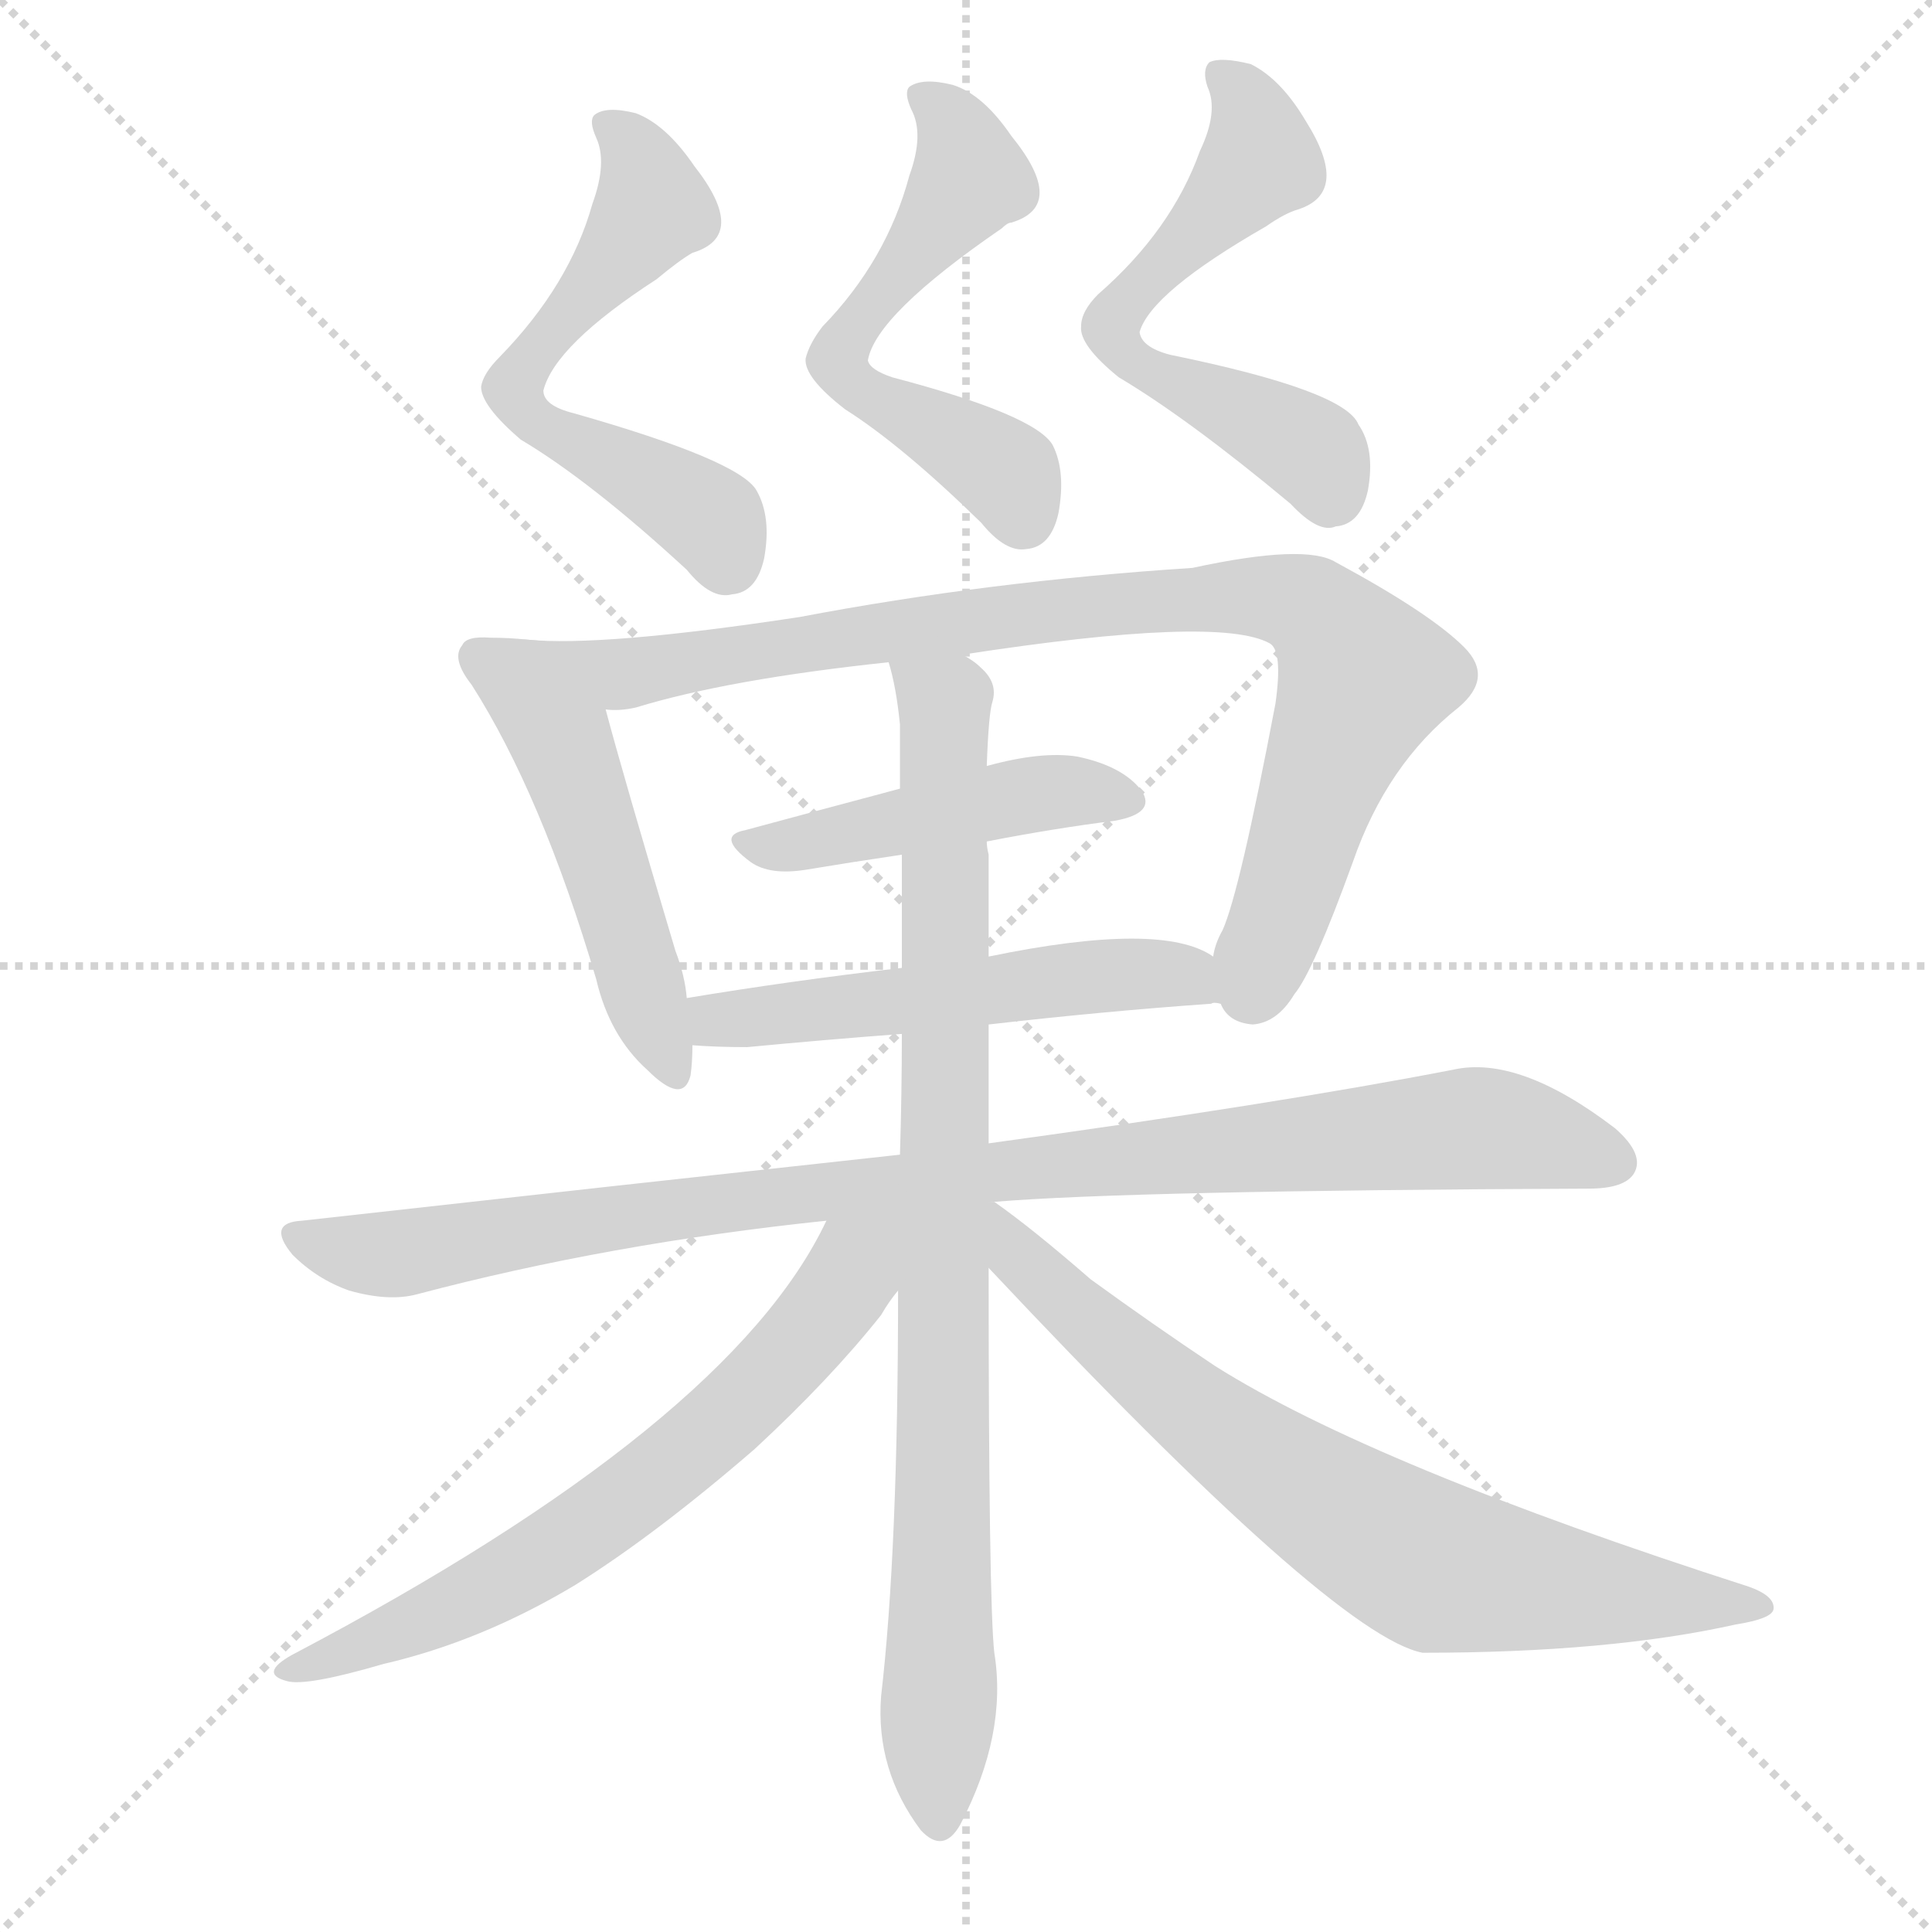 <svg version="1.1" viewBox="0 0 1024 1024" xmlns="http://www.w3.org/2000/svg">
  <g stroke="lightgray" stroke-dasharray="1,1" stroke-width="1" transform="scale(4, 4)">
    <line x1="0" y1="0" x2="256" y2="256"></line>
    <line x1="256" y1="0" x2="0" y2="256"></line>
    <line x1="128" y1="0" x2="128" y2="256"></line>
    <line x1="0" y1="128" x2="256" y2="128"></line>
  </g>
  <g transform="scale(1, -1) translate(0, -900)">
    <style type="text/css">
      
        @keyframes keyframes0 {
          from {
            stroke: blue;
            stroke-dashoffset: 579;
            stroke-width: 128;
          }
          65% {
            animation-timing-function: step-end;
            stroke: blue;
            stroke-dashoffset: 0;
            stroke-width: 128;
          }
          to {
            stroke: black;
            stroke-width: 1024;
          }
        }
        #make-me-a-hanzi-animation-0 {
          animation: keyframes0 0.721s both;
          animation-delay: 0s;
          animation-timing-function: linear;
        }
      
        @keyframes keyframes1 {
          from {
            stroke: blue;
            stroke-dashoffset: 560;
            stroke-width: 128;
          }
          65% {
            animation-timing-function: step-end;
            stroke: blue;
            stroke-dashoffset: 0;
            stroke-width: 128;
          }
          to {
            stroke: black;
            stroke-width: 1024;
          }
        }
        #make-me-a-hanzi-animation-1 {
          animation: keyframes1 0.706s both;
          animation-delay: 0.721s;
          animation-timing-function: linear;
        }
      
        @keyframes keyframes2 {
          from {
            stroke: blue;
            stroke-dashoffset: 577;
            stroke-width: 128;
          }
          65% {
            animation-timing-function: step-end;
            stroke: blue;
            stroke-dashoffset: 0;
            stroke-width: 128;
          }
          to {
            stroke: black;
            stroke-width: 1024;
          }
        }
        #make-me-a-hanzi-animation-2 {
          animation: keyframes2 0.72s both;
          animation-delay: 1.427s;
          animation-timing-function: linear;
        }
      
        @keyframes keyframes3 {
          from {
            stroke: blue;
            stroke-dashoffset: 501;
            stroke-width: 128;
          }
          62% {
            animation-timing-function: step-end;
            stroke: blue;
            stroke-dashoffset: 0;
            stroke-width: 128;
          }
          to {
            stroke: black;
            stroke-width: 1024;
          }
        }
        #make-me-a-hanzi-animation-3 {
          animation: keyframes3 0.658s both;
          animation-delay: 2.146s;
          animation-timing-function: linear;
        }
      
        @keyframes keyframes4 {
          from {
            stroke: blue;
            stroke-dashoffset: 886;
            stroke-width: 128;
          }
          74% {
            animation-timing-function: step-end;
            stroke: blue;
            stroke-dashoffset: 0;
            stroke-width: 128;
          }
          to {
            stroke: black;
            stroke-width: 1024;
          }
        }
        #make-me-a-hanzi-animation-4 {
          animation: keyframes4 0.971s both;
          animation-delay: 2.804s;
          animation-timing-function: linear;
        }
      
        @keyframes keyframes5 {
          from {
            stroke: blue;
            stroke-dashoffset: 459;
            stroke-width: 128;
          }
          60% {
            animation-timing-function: step-end;
            stroke: blue;
            stroke-dashoffset: 0;
            stroke-width: 128;
          }
          to {
            stroke: black;
            stroke-width: 1024;
          }
        }
        #make-me-a-hanzi-animation-5 {
          animation: keyframes5 0.624s both;
          animation-delay: 3.775s;
          animation-timing-function: linear;
        }
      
        @keyframes keyframes6 {
          from {
            stroke: blue;
            stroke-dashoffset: 535;
            stroke-width: 128;
          }
          64% {
            animation-timing-function: step-end;
            stroke: blue;
            stroke-dashoffset: 0;
            stroke-width: 128;
          }
          to {
            stroke: black;
            stroke-width: 1024;
          }
        }
        #make-me-a-hanzi-animation-6 {
          animation: keyframes6 0.685s both;
          animation-delay: 4.399s;
          animation-timing-function: linear;
        }
      
        @keyframes keyframes7 {
          from {
            stroke: blue;
            stroke-dashoffset: 960;
            stroke-width: 128;
          }
          76% {
            animation-timing-function: step-end;
            stroke: blue;
            stroke-dashoffset: 0;
            stroke-width: 128;
          }
          to {
            stroke: black;
            stroke-width: 1024;
          }
        }
        #make-me-a-hanzi-animation-7 {
          animation: keyframes7 1.031s both;
          animation-delay: 5.084s;
          animation-timing-function: linear;
        }
      
        @keyframes keyframes8 {
          from {
            stroke: blue;
            stroke-dashoffset: 874;
            stroke-width: 128;
          }
          74% {
            animation-timing-function: step-end;
            stroke: blue;
            stroke-dashoffset: 0;
            stroke-width: 128;
          }
          to {
            stroke: black;
            stroke-width: 1024;
          }
        }
        #make-me-a-hanzi-animation-8 {
          animation: keyframes8 0.961s both;
          animation-delay: 6.115s;
          animation-timing-function: linear;
        }
      
        @keyframes keyframes9 {
          from {
            stroke: blue;
            stroke-dashoffset: 657;
            stroke-width: 128;
          }
          68% {
            animation-timing-function: step-end;
            stroke: blue;
            stroke-dashoffset: 0;
            stroke-width: 128;
          }
          to {
            stroke: black;
            stroke-width: 1024;
          }
        }
        #make-me-a-hanzi-animation-9 {
          animation: keyframes9 0.785s both;
          animation-delay: 7.077s;
          animation-timing-function: linear;
        }
      
        @keyframes keyframes10 {
          from {
            stroke: blue;
            stroke-dashoffset: 734;
            stroke-width: 128;
          }
          70% {
            animation-timing-function: step-end;
            stroke: blue;
            stroke-dashoffset: 0;
            stroke-width: 128;
          }
          to {
            stroke: black;
            stroke-width: 1024;
          }
        }
        #make-me-a-hanzi-animation-10 {
          animation: keyframes10 0.847s both;
          animation-delay: 7.861s;
          animation-timing-function: linear;
        }
      
    </style>
    
      <path d="M 314 792 Q 302 749 265 711 Q 256 702 255 695 Q 255 685 276 667 Q 313 645 364 598 Q 377 582 388 585 Q 401 586 405 604 Q 409 626 401 640 Q 392 656 304 681 Q 288 685 288 693 Q 294 717 348 752 Q 360 762 367 766 Q 397 775 368 812 Q 353 834 337 840 Q 321 844 315 839 Q 312 836 316 827 Q 322 814 314 792 Z" fill="lightgray"></path>
    
      <path d="M 482 807 Q 470 762 436 727 Q 429 718 427 710 Q 426 700 448 683 Q 478 664 520 623 Q 533 607 544 609 Q 557 610 561 628 Q 565 650 558 664 Q 549 680 473 700 Q 461 704 460 709 Q 464 733 531 779 Q 534 782 536 782 Q 566 791 536 828 Q 521 850 505 855 Q 489 859 482 854 Q 479 851 483 842 Q 490 829 482 807 Z" fill="lightgray"></path>
    
      <path d="M 636 820 Q 621 778 582 744 Q 573 735 573 727 Q 572 717 593 700 Q 630 678 684 633 Q 699 617 708 621 Q 721 622 725 640 Q 729 662 720 675 Q 713 693 620 712 Q 605 716 604 724 Q 610 745 671 780 Q 681 787 688 789 Q 716 798 692 836 Q 679 858 663 866 Q 647 870 641 867 Q 637 863 640 854 Q 646 841 636 820 Z" fill="lightgray"></path>
    
      <path d="M 279 561 Q 270 562 260 562 Q 247 563 245 558 Q 239 551 250 537 Q 287 479 316 381 Q 323 351 343 333 Q 362 314 366 330 Q 367 337 367 346 L 364 371 Q 363 383 358 396 Q 330 490 321 524 C 313 553 309 559 279 561 Z" fill="lightgray"></path>
    
      <path d="M 647 368 Q 651 358 664 357 Q 677 358 686 373 Q 696 385 717 443 Q 735 495 773 525 Q 792 541 776 557 Q 758 575 708 602 Q 692 612 632 599 Q 524 592 424 573 Q 319 557 279 561 C 249 562 291 520 321 524 Q 328 523 337 525 Q 386 540 471 549 L 510 553 Q 646 574 673 559 Q 680 555 676 527 Q 657 427 648 407 Q 644 400 643 393 C 636 375 636 375 647 368 Z" fill="lightgray"></path>
    
      <path d="M 523 454 Q 559 461 591 465 Q 613 469 605 481 Q 595 494 571 499 Q 552 502 523 494 L 477 482 Q 432 470 395 460 Q 379 457 398 443 Q 408 436 427 439 Q 451 443 478 447 L 523 454 Z" fill="lightgray"></path>
    
      <path d="M 524 357 Q 585 364 642 368 Q 643 369 647 368 C 677 369 669 379 643 393 Q 616 412 524 393 L 478 387 Q 418 380 364 371 C 334 366 337 348 367 346 Q 380 345 396 345 Q 438 349 478 352 L 524 357 Z" fill="lightgray"></path>
    
      <path d="M 527 263 Q 599 269 842 270 Q 861 270 866 278 Q 872 288 856 302 Q 805 341 770 333 Q 677 315 524 294 L 477 288 Q 330 272 160 253 Q 141 252 155 235 Q 168 222 185 216 Q 206 210 221 214 Q 323 241 438 253 L 527 263 Z" fill="lightgray"></path>
    
      <path d="M 524 294 Q 524 325 524 357 L 524 393 Q 524 420 524 447 Q 523 451 523 454 L 523 494 Q 524 522 526 528 Q 529 538 520 546 Q 516 550 510 553 C 487 573 464 578 471 549 Q 475 536 477 516 Q 477 500 477 482 L 478 447 Q 478 419 478 387 L 478 352 Q 478 321 477 288 L 476 216 Q 476 78 467 1 Q 464 -38 488 -70 Q 500 -83 509 -67 Q 534 -19 527 24 Q 524 51 524 228 L 524 294 Z" fill="lightgray"></path>
    
      <path d="M 438 253 Q 387 145 155 23 Q 137 13 152 9 Q 162 6 203 18 Q 255 30 305 60 Q 348 87 400 132 Q 440 169 467 203 Q 471 210 476 216 C 510 263 463 301 438 253 Z" fill="lightgray"></path>
    
      <path d="M 524 228 Q 707 33 754 24 Q 853 24 920 39 Q 939 42 940 47 Q 941 54 927 59 Q 728 123 644 176 Q 611 198 578 222 Q 547 249 527 263 L 524 263 C 497 277 503 250 524 228 Z" fill="lightgray"></path>
    
    
      <clipPath id="make-me-a-hanzi-clip-0">
        <path d="M 314 792 Q 302 749 265 711 Q 256 702 255 695 Q 255 685 276 667 Q 313 645 364 598 Q 377 582 388 585 Q 401 586 405 604 Q 409 626 401 640 Q 392 656 304 681 Q 288 685 288 693 Q 294 717 348 752 Q 360 762 367 766 Q 397 775 368 812 Q 353 834 337 840 Q 321 844 315 839 Q 312 836 316 827 Q 322 814 314 792 Z"></path>
      </clipPath>
      <path clip-path="url(#make-me-a-hanzi-clip-0)" d="M 321 833 L 335 823 L 346 789 L 279 710 L 272 691 L 288 673 L 312 665 L 372 628 L 385 605" fill="none" id="make-me-a-hanzi-animation-0" stroke-dasharray="451 902" stroke-linecap="round"></path>
    
      <clipPath id="make-me-a-hanzi-clip-1">
        <path d="M 482 807 Q 470 762 436 727 Q 429 718 427 710 Q 426 700 448 683 Q 478 664 520 623 Q 533 607 544 609 Q 557 610 561 628 Q 565 650 558 664 Q 549 680 473 700 Q 461 704 460 709 Q 464 733 531 779 Q 534 782 536 782 Q 566 791 536 828 Q 521 850 505 855 Q 489 859 482 854 Q 479 851 483 842 Q 490 829 482 807 Z"></path>
      </clipPath>
      <path clip-path="url(#make-me-a-hanzi-clip-1)" d="M 489 849 L 503 837 L 514 806 L 450 725 L 444 707 L 450 698 L 527 654 L 542 627" fill="none" id="make-me-a-hanzi-animation-1" stroke-dasharray="432 864" stroke-linecap="round"></path>
    
      <clipPath id="make-me-a-hanzi-clip-2">
        <path d="M 636 820 Q 621 778 582 744 Q 573 735 573 727 Q 572 717 593 700 Q 630 678 684 633 Q 699 617 708 621 Q 721 622 725 640 Q 729 662 720 675 Q 713 693 620 712 Q 605 716 604 724 Q 610 745 671 780 Q 681 787 688 789 Q 716 798 692 836 Q 679 858 663 866 Q 647 870 641 867 Q 637 863 640 854 Q 646 841 636 820 Z"></path>
      </clipPath>
      <path clip-path="url(#make-me-a-hanzi-clip-2)" d="M 646 860 L 659 849 L 668 815 L 596 741 L 589 723 L 603 706 L 691 663 L 705 641" fill="none" id="make-me-a-hanzi-animation-2" stroke-dasharray="449 898" stroke-linecap="round"></path>
    
      <clipPath id="make-me-a-hanzi-clip-3">
        <path d="M 279 561 Q 270 562 260 562 Q 247 563 245 558 Q 239 551 250 537 Q 287 479 316 381 Q 323 351 343 333 Q 362 314 366 330 Q 367 337 367 346 L 364 371 Q 363 383 358 396 Q 330 490 321 524 C 313 553 309 559 279 561 Z"></path>
      </clipPath>
      <path clip-path="url(#make-me-a-hanzi-clip-3)" d="M 255 551 L 272 541 L 299 504 L 355 334" fill="none" id="make-me-a-hanzi-animation-3" stroke-dasharray="373 746" stroke-linecap="round"></path>
    
      <clipPath id="make-me-a-hanzi-clip-4">
        <path d="M 647 368 Q 651 358 664 357 Q 677 358 686 373 Q 696 385 717 443 Q 735 495 773 525 Q 792 541 776 557 Q 758 575 708 602 Q 692 612 632 599 Q 524 592 424 573 Q 319 557 279 561 C 249 562 291 520 321 524 Q 328 523 337 525 Q 386 540 471 549 L 510 553 Q 646 574 673 559 Q 680 555 676 527 Q 657 427 648 407 Q 644 400 643 393 C 636 375 636 375 647 368 Z"></path>
      </clipPath>
      <path clip-path="url(#make-me-a-hanzi-clip-4)" d="M 293 557 L 330 543 L 595 581 L 646 585 L 694 578 L 723 540 L 664 375" fill="none" id="make-me-a-hanzi-animation-4" stroke-dasharray="758 1516" stroke-linecap="round"></path>
    
      <clipPath id="make-me-a-hanzi-clip-5">
        <path d="M 523 454 Q 559 461 591 465 Q 613 469 605 481 Q 595 494 571 499 Q 552 502 523 494 L 477 482 Q 432 470 395 460 Q 379 457 398 443 Q 408 436 427 439 Q 451 443 478 447 L 523 454 Z"></path>
      </clipPath>
      <path clip-path="url(#make-me-a-hanzi-clip-5)" d="M 396 451 L 546 479 L 574 481 L 595 475" fill="none" id="make-me-a-hanzi-animation-5" stroke-dasharray="331 662" stroke-linecap="round"></path>
    
      <clipPath id="make-me-a-hanzi-clip-6">
        <path d="M 524 357 Q 585 364 642 368 Q 643 369 647 368 C 677 369 669 379 643 393 Q 616 412 524 393 L 478 387 Q 418 380 364 371 C 334 366 337 348 367 346 Q 380 345 396 345 Q 438 349 478 352 L 524 357 Z"></path>
      </clipPath>
      <path clip-path="url(#make-me-a-hanzi-clip-6)" d="M 372 366 L 380 359 L 617 384 L 645 374" fill="none" id="make-me-a-hanzi-animation-6" stroke-dasharray="407 814" stroke-linecap="round"></path>
    
      <clipPath id="make-me-a-hanzi-clip-7">
        <path d="M 527 263 Q 599 269 842 270 Q 861 270 866 278 Q 872 288 856 302 Q 805 341 770 333 Q 677 315 524 294 L 477 288 Q 330 272 160 253 Q 141 252 155 235 Q 168 222 185 216 Q 206 210 221 214 Q 323 241 438 253 L 527 263 Z"></path>
      </clipPath>
      <path clip-path="url(#make-me-a-hanzi-clip-7)" d="M 158 244 L 212 236 L 535 281 L 780 302 L 819 297 L 855 284" fill="none" id="make-me-a-hanzi-animation-7" stroke-dasharray="832 1664" stroke-linecap="round"></path>
    
      <clipPath id="make-me-a-hanzi-clip-8">
        <path d="M 524 294 Q 524 325 524 357 L 524 393 Q 524 420 524 447 Q 523 451 523 454 L 523 494 Q 524 522 526 528 Q 529 538 520 546 Q 516 550 510 553 C 487 573 464 578 471 549 Q 475 536 477 516 Q 477 500 477 482 L 478 447 Q 478 419 478 387 L 478 352 Q 478 321 477 288 L 476 216 Q 476 78 467 1 Q 464 -38 488 -70 Q 500 -83 509 -67 Q 534 -19 527 24 Q 524 51 524 228 L 524 294 Z"></path>
      </clipPath>
      <path clip-path="url(#make-me-a-hanzi-clip-8)" d="M 478 546 L 501 518 L 498 -64" fill="none" id="make-me-a-hanzi-animation-8" stroke-dasharray="746 1492" stroke-linecap="round"></path>
    
      <clipPath id="make-me-a-hanzi-clip-9">
        <path d="M 438 253 Q 387 145 155 23 Q 137 13 152 9 Q 162 6 203 18 Q 255 30 305 60 Q 348 87 400 132 Q 440 169 467 203 Q 471 210 476 216 C 510 263 463 301 438 253 Z"></path>
      </clipPath>
      <path clip-path="url(#make-me-a-hanzi-clip-9)" d="M 471 251 L 411 174 L 320 96 L 221 39 L 156 15" fill="none" id="make-me-a-hanzi-animation-9" stroke-dasharray="529 1058" stroke-linecap="round"></path>
    
      <clipPath id="make-me-a-hanzi-clip-10">
        <path d="M 524 228 Q 707 33 754 24 Q 853 24 920 39 Q 939 42 940 47 Q 941 54 927 59 Q 728 123 644 176 Q 611 198 578 222 Q 547 249 527 263 L 524 263 C 497 277 503 250 524 228 Z"></path>
      </clipPath>
      <path clip-path="url(#make-me-a-hanzi-clip-10)" d="M 526 257 L 543 228 L 647 140 L 750 75 L 827 58 L 934 48" fill="none" id="make-me-a-hanzi-animation-10" stroke-dasharray="606 1212" stroke-linecap="round"></path>
    
  </g>
</svg>